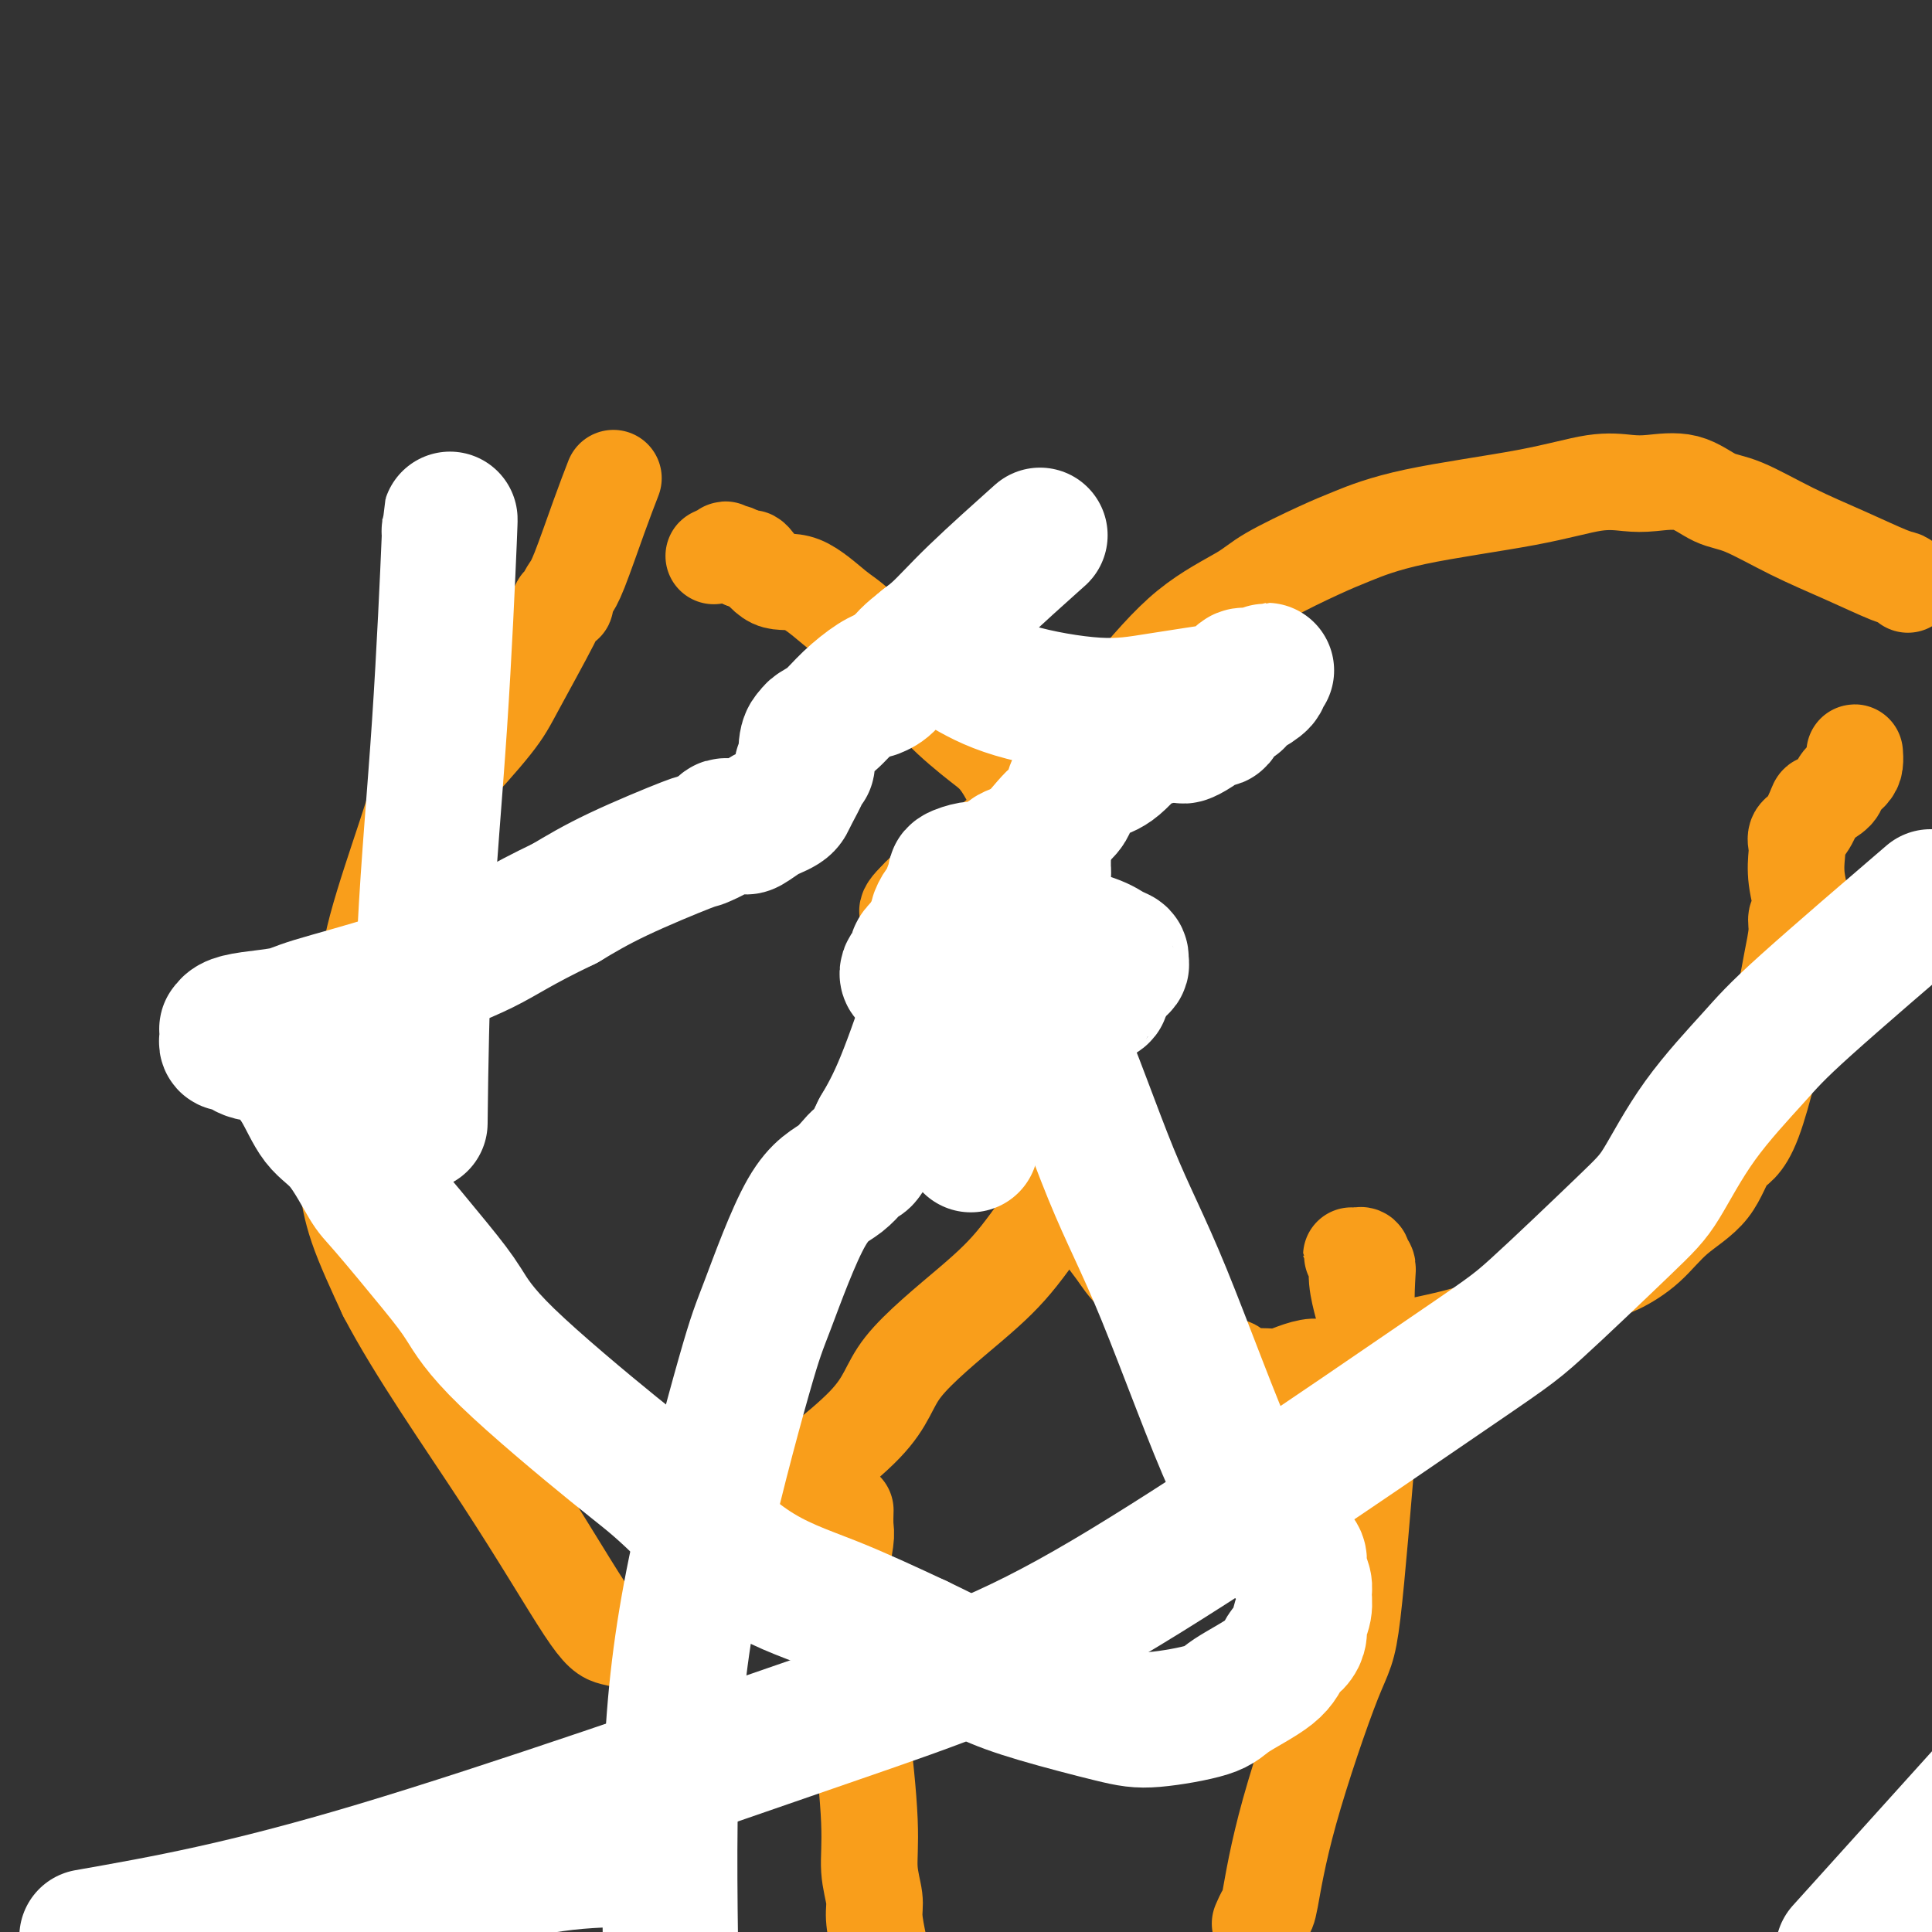 <svg viewBox='0 0 400 400' version='1.1' xmlns='http://www.w3.org/2000/svg' xmlns:xlink='http://www.w3.org/1999/xlink'><rect x="0" y="0" width="400" height="400" fill="#333333" stroke="none"/><g fill='none' stroke='#F99E1B' stroke-width='20' stroke-linecap='round' stroke-linejoin='round'><path d='M127,99c-0.867,2.243 -1.734,4.486 -3,8c-1.266,3.514 -2.931,8.300 -4,11c-1.069,2.700 -1.542,3.315 -2,4c-0.458,0.685 -0.903,1.439 -1,2c-0.097,0.561 0.153,0.930 0,1c-0.153,0.070 -0.708,-0.160 -1,0c-0.292,0.160 -0.321,0.711 -2,4c-1.679,3.289 -5.009,9.315 -7,13c-1.991,3.685 -2.642,5.027 -5,8c-2.358,2.973 -6.424,7.576 -9,10c-2.576,2.424 -3.663,2.667 -4,3c-0.337,0.333 0.075,0.755 0,1c-0.075,0.245 -0.637,0.311 -1,0c-0.363,-0.311 -0.528,-1.000 -1,0c-0.472,1.000 -1.252,3.690 -3,9c-1.748,5.310 -4.465,13.241 -6,19c-1.535,5.759 -1.886,9.346 -3,16c-1.114,6.654 -2.989,16.377 -4,22c-1.011,5.623 -1.158,7.148 -1,9c0.158,1.852 0.620,4.033 1,5c0.380,0.967 0.679,0.722 1,2c0.321,1.278 0.663,4.079 2,8c1.337,3.921 3.668,8.960 6,14'/><path d='M80,268c6.029,11.549 16.103,25.920 24,38c7.897,12.080 13.619,21.869 17,27c3.381,5.131 4.421,5.603 6,6c1.579,0.397 3.699,0.718 5,1c1.301,0.282 1.785,0.526 3,-1c1.215,-1.526 3.162,-4.820 5,-8c1.838,-3.180 3.567,-6.245 6,-9c2.433,-2.755 5.571,-5.199 12,-10c6.429,-4.801 16.149,-11.959 21,-17c4.851,-5.041 4.831,-7.965 8,-12c3.169,-4.035 9.526,-9.183 14,-13c4.474,-3.817 7.065,-6.304 10,-10c2.935,-3.696 6.216,-8.601 8,-11c1.784,-2.399 2.073,-2.294 3,-4c0.927,-1.706 2.493,-5.224 3,-9c0.507,-3.776 -0.044,-7.809 0,-10c0.044,-2.191 0.683,-2.540 0,-6c-0.683,-3.460 -2.690,-10.031 -4,-17c-1.310,-6.969 -1.925,-14.336 -4,-22c-2.075,-7.664 -5.611,-15.627 -8,-20c-2.389,-4.373 -3.630,-5.157 -6,-7c-2.370,-1.843 -5.870,-4.745 -8,-7c-2.130,-2.255 -2.890,-3.863 -4,-5c-1.110,-1.137 -2.572,-1.803 -5,-4c-2.428,-2.197 -5.824,-5.924 -8,-8c-2.176,-2.076 -3.132,-2.500 -5,-4c-1.868,-1.500 -4.647,-4.076 -7,-5c-2.353,-0.924 -4.280,-0.196 -6,-1c-1.720,-0.804 -3.232,-3.140 -4,-4c-0.768,-0.860 -0.791,-0.246 -1,0c-0.209,0.246 -0.605,0.123 -1,0'/><path d='M154,116c-3.837,-2.407 -1.428,-1.426 -1,-1c0.428,0.426 -1.125,0.296 -2,0c-0.875,-0.296 -1.071,-0.759 -1,-1c0.071,-0.241 0.411,-0.260 0,0c-0.411,0.260 -1.572,0.801 -2,1c-0.428,0.199 -0.122,0.057 0,0c0.122,-0.057 0.061,-0.028 0,0'/><path d='M395,121c-0.286,-0.400 -0.571,-0.801 -1,-1c-0.429,-0.199 -1.001,-0.198 -3,-1c-1.999,-0.802 -5.424,-2.408 -9,-4c-3.576,-1.592 -7.303,-3.169 -11,-5c-3.697,-1.831 -7.365,-3.916 -10,-5c-2.635,-1.084 -4.237,-1.168 -6,-2c-1.763,-0.832 -3.689,-2.411 -6,-3c-2.311,-0.589 -5.009,-0.189 -7,0c-1.991,0.189 -3.277,0.165 -5,0c-1.723,-0.165 -3.883,-0.472 -7,0c-3.117,0.472 -7.191,1.722 -14,3c-6.809,1.278 -16.353,2.584 -23,4c-6.647,1.416 -10.398,2.942 -13,4c-2.602,1.058 -4.056,1.647 -7,3c-2.944,1.353 -7.377,3.471 -10,5c-2.623,1.529 -3.435,2.471 -6,4c-2.565,1.529 -6.883,3.646 -11,7c-4.117,3.354 -8.034,7.945 -14,15c-5.966,7.055 -13.980,16.573 -19,22c-5.020,5.427 -7.047,6.764 -10,9c-2.953,2.236 -6.834,5.371 -9,7c-2.166,1.629 -2.619,1.751 -3,2c-0.381,0.249 -0.691,0.624 -1,1'/><path d='M190,186c-3.773,3.583 -1.705,3.040 0,4c1.705,0.960 3.048,3.423 4,5c0.952,1.577 1.513,2.267 2,3c0.487,0.733 0.901,1.508 2,3c1.099,1.492 2.885,3.700 5,8c2.115,4.300 4.559,10.692 6,14c1.441,3.308 1.877,3.530 4,7c2.123,3.470 5.932,10.187 8,14c2.068,3.813 2.396,4.723 4,7c1.604,2.277 4.484,5.920 6,8c1.516,2.080 1.667,2.595 4,5c2.333,2.405 6.848,6.700 9,9c2.152,2.300 1.943,2.606 3,4c1.057,1.394 3.381,3.876 5,5c1.619,1.124 2.534,0.889 3,1c0.466,0.111 0.484,0.566 1,1c0.516,0.434 1.529,0.846 2,1c0.471,0.154 0.398,0.051 1,0c0.602,-0.051 1.879,-0.050 3,0c1.121,0.050 2.088,0.150 3,0c0.912,-0.150 1.771,-0.549 3,-1c1.229,-0.451 2.829,-0.953 4,-1c1.171,-0.047 1.912,0.360 4,0c2.088,-0.360 5.521,-1.487 7,-2c1.479,-0.513 1.004,-0.413 4,-1c2.996,-0.587 9.464,-1.860 14,-3c4.536,-1.140 7.141,-2.145 9,-3c1.859,-0.855 2.973,-1.559 4,-2c1.027,-0.441 1.969,-0.619 3,-1c1.031,-0.381 2.152,-0.966 4,-2c1.848,-1.034 4.424,-2.517 7,-4'/><path d='M328,265c4.077,-1.908 5.268,-2.179 7,-3c1.732,-0.821 4.004,-2.194 6,-4c1.996,-1.806 3.715,-4.047 6,-6c2.285,-1.953 5.137,-3.619 7,-6c1.863,-2.381 2.738,-5.477 4,-7c1.262,-1.523 2.911,-1.473 5,-7c2.089,-5.527 4.617,-16.633 6,-23c1.383,-6.367 1.621,-7.997 2,-10c0.379,-2.003 0.900,-4.378 1,-6c0.100,-1.622 -0.222,-2.489 0,-3c0.222,-0.511 0.986,-0.665 1,-2c0.014,-1.335 -0.723,-3.850 -1,-6c-0.277,-2.150 -0.095,-3.936 0,-5c0.095,-1.064 0.103,-1.408 0,-2c-0.103,-0.592 -0.318,-1.433 0,-2c0.318,-0.567 1.169,-0.862 2,-2c0.831,-1.138 1.641,-3.120 2,-4c0.359,-0.880 0.268,-0.658 1,-1c0.732,-0.342 2.287,-1.248 3,-2c0.713,-0.752 0.583,-1.350 1,-2c0.417,-0.650 1.380,-1.351 2,-2c0.620,-0.649 0.898,-1.246 1,-2c0.102,-0.754 0.027,-1.666 0,-2c-0.027,-0.334 -0.007,-0.090 0,0c0.007,0.090 0.002,0.026 0,0c-0.002,-0.026 -0.001,-0.013 0,0'/><path d='M175,313c0.009,-0.295 0.018,-0.591 0,0c-0.018,0.591 -0.062,2.067 0,3c0.062,0.933 0.231,1.321 0,3c-0.231,1.679 -0.862,4.649 -1,8c-0.138,3.351 0.216,7.082 1,12c0.784,4.918 1.999,11.023 3,18c1.001,6.977 1.788,14.825 2,20c0.212,5.175 -0.149,7.676 0,10c0.149,2.324 0.809,4.472 1,6c0.191,1.528 -0.088,2.437 0,4c0.088,1.563 0.544,3.782 1,6'/><path d='M261,398c-0.098,0.226 -0.195,0.453 0,0c0.195,-0.453 0.684,-1.585 1,-2c0.316,-0.415 0.459,-0.112 1,-3c0.541,-2.888 1.480,-8.965 4,-18c2.520,-9.035 6.623,-21.026 9,-27c2.377,-5.974 3.030,-5.930 4,-14c0.970,-8.070 2.256,-24.254 3,-33c0.744,-8.746 0.945,-10.056 1,-12c0.055,-1.944 -0.037,-4.524 0,-6c0.037,-1.476 0.202,-1.850 0,-3c-0.202,-1.150 -0.772,-3.078 -1,-6c-0.228,-2.922 -0.112,-6.839 0,-9c0.112,-2.161 0.222,-2.565 0,-3c-0.222,-0.435 -0.777,-0.901 -1,-1c-0.223,-0.099 -0.116,0.170 0,0c0.116,-0.170 0.240,-0.778 0,-1c-0.240,-0.222 -0.845,-0.058 -1,0c-0.155,0.058 0.140,0.012 0,0c-0.140,-0.012 -0.713,0.012 -1,0c-0.287,-0.012 -0.287,-0.058 0,0c0.287,0.058 0.860,0.222 1,1c0.140,0.778 -0.155,2.171 0,4c0.155,1.829 0.758,4.094 1,5c0.242,0.906 0.121,0.453 0,0'/></g>
<g fill='none' stroke='#FFFFFF' stroke-width='28' stroke-linecap='round' stroke-linejoin='round'><path d='M181,143c0.958,-0.389 1.915,-0.779 3,-2c1.085,-1.221 2.296,-3.275 4,-5c1.704,-1.725 3.900,-3.122 6,-5c2.100,-1.878 4.104,-4.236 8,-8c3.896,-3.764 9.685,-8.932 12,-11c2.315,-2.068 1.158,-1.034 0,0'/><path d='M200,126c0.000,0.000 0.100,0.100 0.1,0.1'/><path d='M93,110c0.144,-2.442 0.287,-4.884 0,2c-0.287,6.884 -1.005,23.093 -2,38c-0.995,14.907 -2.268,28.514 -3,43c-0.732,14.486 -0.923,29.853 -1,36c-0.077,6.147 -0.038,3.073 0,0'/><path d='M201,237c0.002,-0.428 0.003,-0.855 0,-1c-0.003,-0.145 -0.011,-0.006 0,0c0.011,0.006 0.039,-0.121 0,-1c-0.039,-0.879 -0.147,-2.509 0,-3c0.147,-0.491 0.549,0.157 1,0c0.451,-0.157 0.950,-1.121 1,-2c0.050,-0.879 -0.350,-1.674 0,-2c0.350,-0.326 1.449,-0.183 3,-1c1.551,-0.817 3.555,-2.594 5,-4c1.445,-1.406 2.333,-2.443 4,-4c1.667,-1.557 4.115,-3.636 5,-5c0.885,-1.364 0.209,-2.014 1,-3c0.791,-0.986 3.049,-2.307 4,-3c0.951,-0.693 0.595,-0.759 1,-1c0.405,-0.241 1.573,-0.657 2,-1c0.427,-0.343 0.115,-0.613 0,-1c-0.115,-0.387 -0.034,-0.892 0,-1c0.034,-0.108 0.019,0.182 0,0c-0.019,-0.182 -0.044,-0.836 0,-1c0.044,-0.164 0.156,0.162 0,0c-0.156,-0.162 -0.580,-0.813 -1,-1c-0.420,-0.187 -0.834,0.089 -1,0c-0.166,-0.089 -0.083,-0.545 0,-1'/><path d='M226,201c-0.529,-0.721 -0.851,-0.023 -1,0c-0.149,0.023 -0.124,-0.631 0,-1c0.124,-0.369 0.347,-0.455 0,-1c-0.347,-0.545 -1.263,-1.549 -2,-2c-0.737,-0.451 -1.294,-0.348 -2,-1c-0.706,-0.652 -1.562,-2.058 -2,-3c-0.438,-0.942 -0.457,-1.418 -1,-3c-0.543,-1.582 -1.610,-4.269 -2,-6c-0.390,-1.731 -0.105,-2.506 0,-3c0.105,-0.494 0.028,-0.706 0,-1c-0.028,-0.294 -0.007,-0.671 0,-1c0.007,-0.329 0.002,-0.610 0,-1c-0.002,-0.390 0.001,-0.889 0,-1c-0.001,-0.111 -0.007,0.167 0,0c0.007,-0.167 0.025,-0.777 0,-1c-0.025,-0.223 -0.094,-0.058 0,0c0.094,0.058 0.351,0.008 0,0c-0.351,-0.008 -1.309,0.026 -2,0c-0.691,-0.026 -1.114,-0.113 -2,0c-0.886,0.113 -2.235,0.426 -3,1c-0.765,0.574 -0.947,1.410 -2,2c-1.053,0.590 -2.979,0.933 -4,1c-1.021,0.067 -1.138,-0.143 -2,0c-0.862,0.143 -2.468,0.639 -3,1c-0.532,0.361 0.011,0.587 0,1c-0.011,0.413 -0.577,1.013 -1,2c-0.423,0.987 -0.705,2.361 -1,3c-0.295,0.639 -0.605,0.542 -1,1c-0.395,0.458 -0.876,1.469 -1,2c-0.124,0.531 0.107,0.580 0,1c-0.107,0.420 -0.554,1.210 -1,2'/><path d='M193,193c-0.759,2.052 -0.157,1.184 0,1c0.157,-0.184 -0.131,0.318 0,1c0.131,0.682 0.680,1.546 1,2c0.320,0.454 0.411,0.500 1,1c0.589,0.500 1.677,1.453 2,2c0.323,0.547 -0.120,0.686 0,1c0.120,0.314 0.802,0.802 1,1c0.198,0.198 -0.087,0.106 0,1c0.087,0.894 0.547,2.776 1,5c0.453,2.224 0.898,4.792 1,6c0.102,1.208 -0.139,1.056 0,1c0.139,-0.056 0.659,-0.015 1,0c0.341,0.015 0.502,0.006 1,0c0.498,-0.006 1.333,-0.008 2,0c0.667,0.008 1.166,0.027 3,-1c1.834,-1.027 5.002,-3.101 7,-4c1.998,-0.899 2.826,-0.622 4,-1c1.174,-0.378 2.694,-1.411 4,-2c1.306,-0.589 2.396,-0.735 3,-1c0.604,-0.265 0.720,-0.648 1,-1c0.280,-0.352 0.724,-0.672 1,-1c0.276,-0.328 0.385,-0.665 1,-1c0.615,-0.335 1.735,-0.667 2,-1c0.265,-0.333 -0.327,-0.666 0,-1c0.327,-0.334 1.572,-0.669 2,-1c0.428,-0.331 0.038,-0.656 0,-1c-0.038,-0.344 0.274,-0.705 0,-1c-0.274,-0.295 -1.135,-0.522 -2,-1c-0.865,-0.478 -1.733,-1.206 -4,-2c-2.267,-0.794 -5.933,-1.656 -10,-1c-4.067,0.656 -8.533,2.828 -13,5'/><path d='M203,199c-3.217,1.166 -4.761,1.580 -6,2c-1.239,0.420 -2.173,0.844 -3,1c-0.827,0.156 -1.546,0.042 -2,0c-0.454,-0.042 -0.642,-0.011 -1,0c-0.358,0.011 -0.884,0.004 -1,0c-0.116,-0.004 0.178,-0.004 0,0c-0.178,0.004 -0.830,0.013 -1,0c-0.170,-0.013 0.141,-0.049 0,0c-0.141,0.049 -0.734,0.184 -1,0c-0.266,-0.184 -0.204,-0.688 0,-1c0.204,-0.312 0.548,-0.432 1,-1c0.452,-0.568 1.010,-1.582 1,-2c-0.010,-0.418 -0.587,-0.238 0,-1c0.587,-0.762 2.339,-2.466 4,-4c1.661,-1.534 3.232,-2.897 6,-5c2.768,-2.103 6.734,-4.947 9,-7c2.266,-2.053 2.831,-3.316 4,-5c1.169,-1.684 2.943,-3.790 4,-5c1.057,-1.210 1.397,-1.525 2,-2c0.603,-0.475 1.471,-1.111 2,-2c0.529,-0.889 0.721,-2.031 1,-3c0.279,-0.969 0.645,-1.765 1,-2c0.355,-0.235 0.697,0.090 1,0c0.303,-0.090 0.566,-0.594 1,-1c0.434,-0.406 1.040,-0.715 2,-1c0.960,-0.285 2.275,-0.546 4,-2c1.725,-1.454 3.860,-4.102 5,-5c1.140,-0.898 1.285,-0.045 2,0c0.715,0.045 2.000,-0.719 3,-1c1.000,-0.281 1.714,-0.080 2,0c0.286,0.080 0.143,0.040 0,0'/><path d='M243,152c3.378,-1.575 2.325,-0.512 2,0c-0.325,0.512 0.080,0.474 1,0c0.920,-0.474 2.355,-1.384 3,-2c0.645,-0.616 0.502,-0.938 1,-1c0.498,-0.062 1.639,0.137 2,0c0.361,-0.137 -0.057,-0.610 0,-1c0.057,-0.390 0.588,-0.696 1,-1c0.412,-0.304 0.703,-0.605 1,-1c0.297,-0.395 0.599,-0.883 1,-1c0.401,-0.117 0.902,0.137 1,0c0.098,-0.137 -0.208,-0.664 0,-1c0.208,-0.336 0.931,-0.481 2,-1c1.069,-0.519 2.486,-1.410 3,-2c0.514,-0.590 0.125,-0.877 0,-1c-0.125,-0.123 0.015,-0.082 0,0c-0.015,0.082 -0.185,0.204 0,0c0.185,-0.204 0.723,-0.734 1,-1c0.277,-0.266 0.292,-0.269 0,0c-0.292,0.269 -0.891,0.811 -1,1c-0.109,0.189 0.271,0.025 0,0c-0.271,-0.025 -1.195,0.090 -2,0c-0.805,-0.090 -1.493,-0.386 -2,0c-0.507,0.386 -0.835,1.455 -1,2c-0.165,0.545 -0.169,0.566 -3,1c-2.831,0.434 -8.491,1.281 -13,2c-4.509,0.719 -7.868,1.309 -13,1c-5.132,-0.309 -12.038,-1.517 -17,-3c-4.962,-1.483 -7.981,-3.242 -11,-5'/><path d='M199,138c-5.068,-1.784 -3.737,-2.244 -4,-3c-0.263,-0.756 -2.119,-1.809 -3,-2c-0.881,-0.191 -0.788,0.481 -1,1c-0.212,0.519 -0.729,0.886 -1,1c-0.271,0.114 -0.295,-0.025 0,0c0.295,0.025 0.908,0.212 0,1c-0.908,0.788 -3.336,2.176 -5,3c-1.664,0.824 -2.564,1.085 -4,2c-1.436,0.915 -3.408,2.483 -5,4c-1.592,1.517 -2.805,2.982 -4,4c-1.195,1.018 -2.372,1.588 -3,2c-0.628,0.412 -0.709,0.664 -1,1c-0.291,0.336 -0.794,0.756 -1,2c-0.206,1.244 -0.114,3.313 0,4c0.114,0.687 0.252,-0.009 0,0c-0.252,0.009 -0.893,0.723 -1,1c-0.107,0.277 0.319,0.116 0,1c-0.319,0.884 -1.382,2.813 -2,4c-0.618,1.187 -0.789,1.632 -1,2c-0.211,0.368 -0.461,0.659 -1,1c-0.539,0.341 -1.365,0.733 -2,1c-0.635,0.267 -1.078,0.411 -2,1c-0.922,0.589 -2.324,1.624 -3,2c-0.676,0.376 -0.627,0.095 -1,0c-0.373,-0.095 -1.168,-0.002 -2,0c-0.832,0.002 -1.703,-0.087 -2,0c-0.297,0.087 -0.022,0.349 -1,1c-0.978,0.651 -3.211,1.690 -4,2c-0.789,0.310 -0.136,-0.109 -3,1c-2.864,1.109 -9.247,3.745 -14,6c-4.753,2.255 -7.877,4.127 -11,6'/><path d='M117,187c-9.977,4.781 -12.419,6.734 -17,9c-4.581,2.266 -11.301,4.844 -18,7c-6.699,2.156 -13.378,3.888 -17,5c-3.622,1.112 -4.186,1.604 -6,2c-1.814,0.396 -4.878,0.698 -7,1c-2.122,0.302 -3.300,0.606 -4,1c-0.700,0.394 -0.920,0.880 -1,1c-0.080,0.120 -0.018,-0.125 0,0c0.018,0.125 -0.006,0.621 0,1c0.006,0.379 0.042,0.640 0,1c-0.042,0.360 -0.163,0.818 0,1c0.163,0.182 0.610,0.088 1,0c0.390,-0.088 0.724,-0.168 1,0c0.276,0.168 0.495,0.585 1,1c0.505,0.415 1.296,0.828 2,1c0.704,0.172 1.320,0.104 2,0c0.680,-0.104 1.422,-0.245 2,0c0.578,0.245 0.991,0.874 2,2c1.009,1.126 2.613,2.747 4,5c1.387,2.253 2.558,5.136 4,7c1.442,1.864 3.154,2.708 5,5c1.846,2.292 3.825,6.032 5,8c1.175,1.968 1.544,2.164 4,5c2.456,2.836 6.997,8.311 10,12c3.003,3.689 4.466,5.591 6,8c1.534,2.409 3.139,5.323 9,11c5.861,5.677 15.976,14.115 22,19c6.024,4.885 7.955,6.217 12,10c4.045,3.783 10.204,10.019 16,14c5.796,3.981 11.227,5.709 17,8c5.773,2.291 11.886,5.146 18,8'/><path d='M190,340c8.134,3.877 10.971,5.569 14,7c3.029,1.431 6.252,2.600 11,4c4.748,1.400 11.023,3.029 15,4c3.977,0.971 5.656,1.284 9,1c3.344,-0.284 8.352,-1.164 11,-2c2.648,-0.836 2.934,-1.628 5,-3c2.066,-1.372 5.912,-3.326 8,-5c2.088,-1.674 2.420,-3.070 3,-4c0.580,-0.930 1.409,-1.394 2,-2c0.591,-0.606 0.944,-1.355 1,-2c0.056,-0.645 -0.185,-1.188 0,-2c0.185,-0.812 0.796,-1.895 1,-3c0.204,-1.105 0.000,-2.234 0,-3c-0.000,-0.766 0.202,-1.170 0,-2c-0.202,-0.830 -0.809,-2.085 -1,-3c-0.191,-0.915 0.033,-1.491 0,-2c-0.033,-0.509 -0.322,-0.950 -1,-1c-0.678,-0.050 -1.743,0.292 -3,-2c-1.257,-2.292 -2.705,-7.219 -4,-9c-1.295,-1.781 -2.437,-0.416 -6,-8c-3.563,-7.584 -9.548,-24.116 -14,-35c-4.452,-10.884 -7.371,-16.121 -11,-25c-3.629,-8.879 -7.968,-21.402 -11,-28c-3.032,-6.598 -4.755,-7.272 -7,-10c-2.245,-2.728 -5.010,-7.511 -7,-10c-1.990,-2.489 -3.203,-2.686 -4,-3c-0.797,-0.314 -1.178,-0.747 -2,0c-0.822,0.747 -2.086,2.675 -3,5c-0.914,2.325 -1.477,5.049 -3,10c-1.523,4.951 -4.007,12.129 -6,17c-1.993,4.871 -3.497,7.436 -5,10'/><path d='M182,234c-3.685,7.652 -3.396,5.783 -4,6c-0.604,0.217 -2.100,2.520 -4,4c-1.900,1.480 -4.205,2.136 -7,7c-2.795,4.864 -6.080,13.936 -8,19c-1.920,5.064 -2.473,6.120 -5,15c-2.527,8.880 -7.026,25.583 -10,40c-2.974,14.417 -4.421,26.548 -5,41c-0.579,14.452 -0.289,31.226 0,48'/><path d='M386,399c-3.833,4.250 -7.667,8.500 0,0c7.667,-8.500 26.833,-29.750 46,-51'/><path d='M397,188c2.345,-2.011 4.690,-4.023 0,0c-4.690,4.023 -16.415,14.080 -23,20c-6.585,5.920 -8.028,7.704 -11,11c-2.972,3.296 -7.472,8.104 -11,13c-3.528,4.896 -6.085,9.880 -8,13c-1.915,3.120 -3.190,4.378 -8,9c-4.810,4.622 -13.156,12.610 -18,17c-4.844,4.390 -6.188,5.182 -22,16c-15.812,10.818 -46.094,31.663 -67,44c-20.906,12.337 -32.436,16.168 -58,25c-25.564,8.832 -65.161,22.666 -93,31c-27.839,8.334 -43.919,11.167 -60,14'/><path d='M68,395c0.106,-0.030 0.212,-0.059 1,0c0.788,0.059 2.257,0.207 4,0c1.743,-0.207 3.758,-0.768 6,-1c2.242,-0.232 4.710,-0.135 6,0c1.290,0.135 1.403,0.309 2,0c0.597,-0.309 1.679,-1.102 2,-1c0.321,0.102 -0.120,1.100 3,0c3.120,-1.100 9.802,-4.296 17,-6c7.198,-1.704 14.914,-1.915 18,-2c3.086,-0.085 1.543,-0.042 0,0'/></g>
</svg>